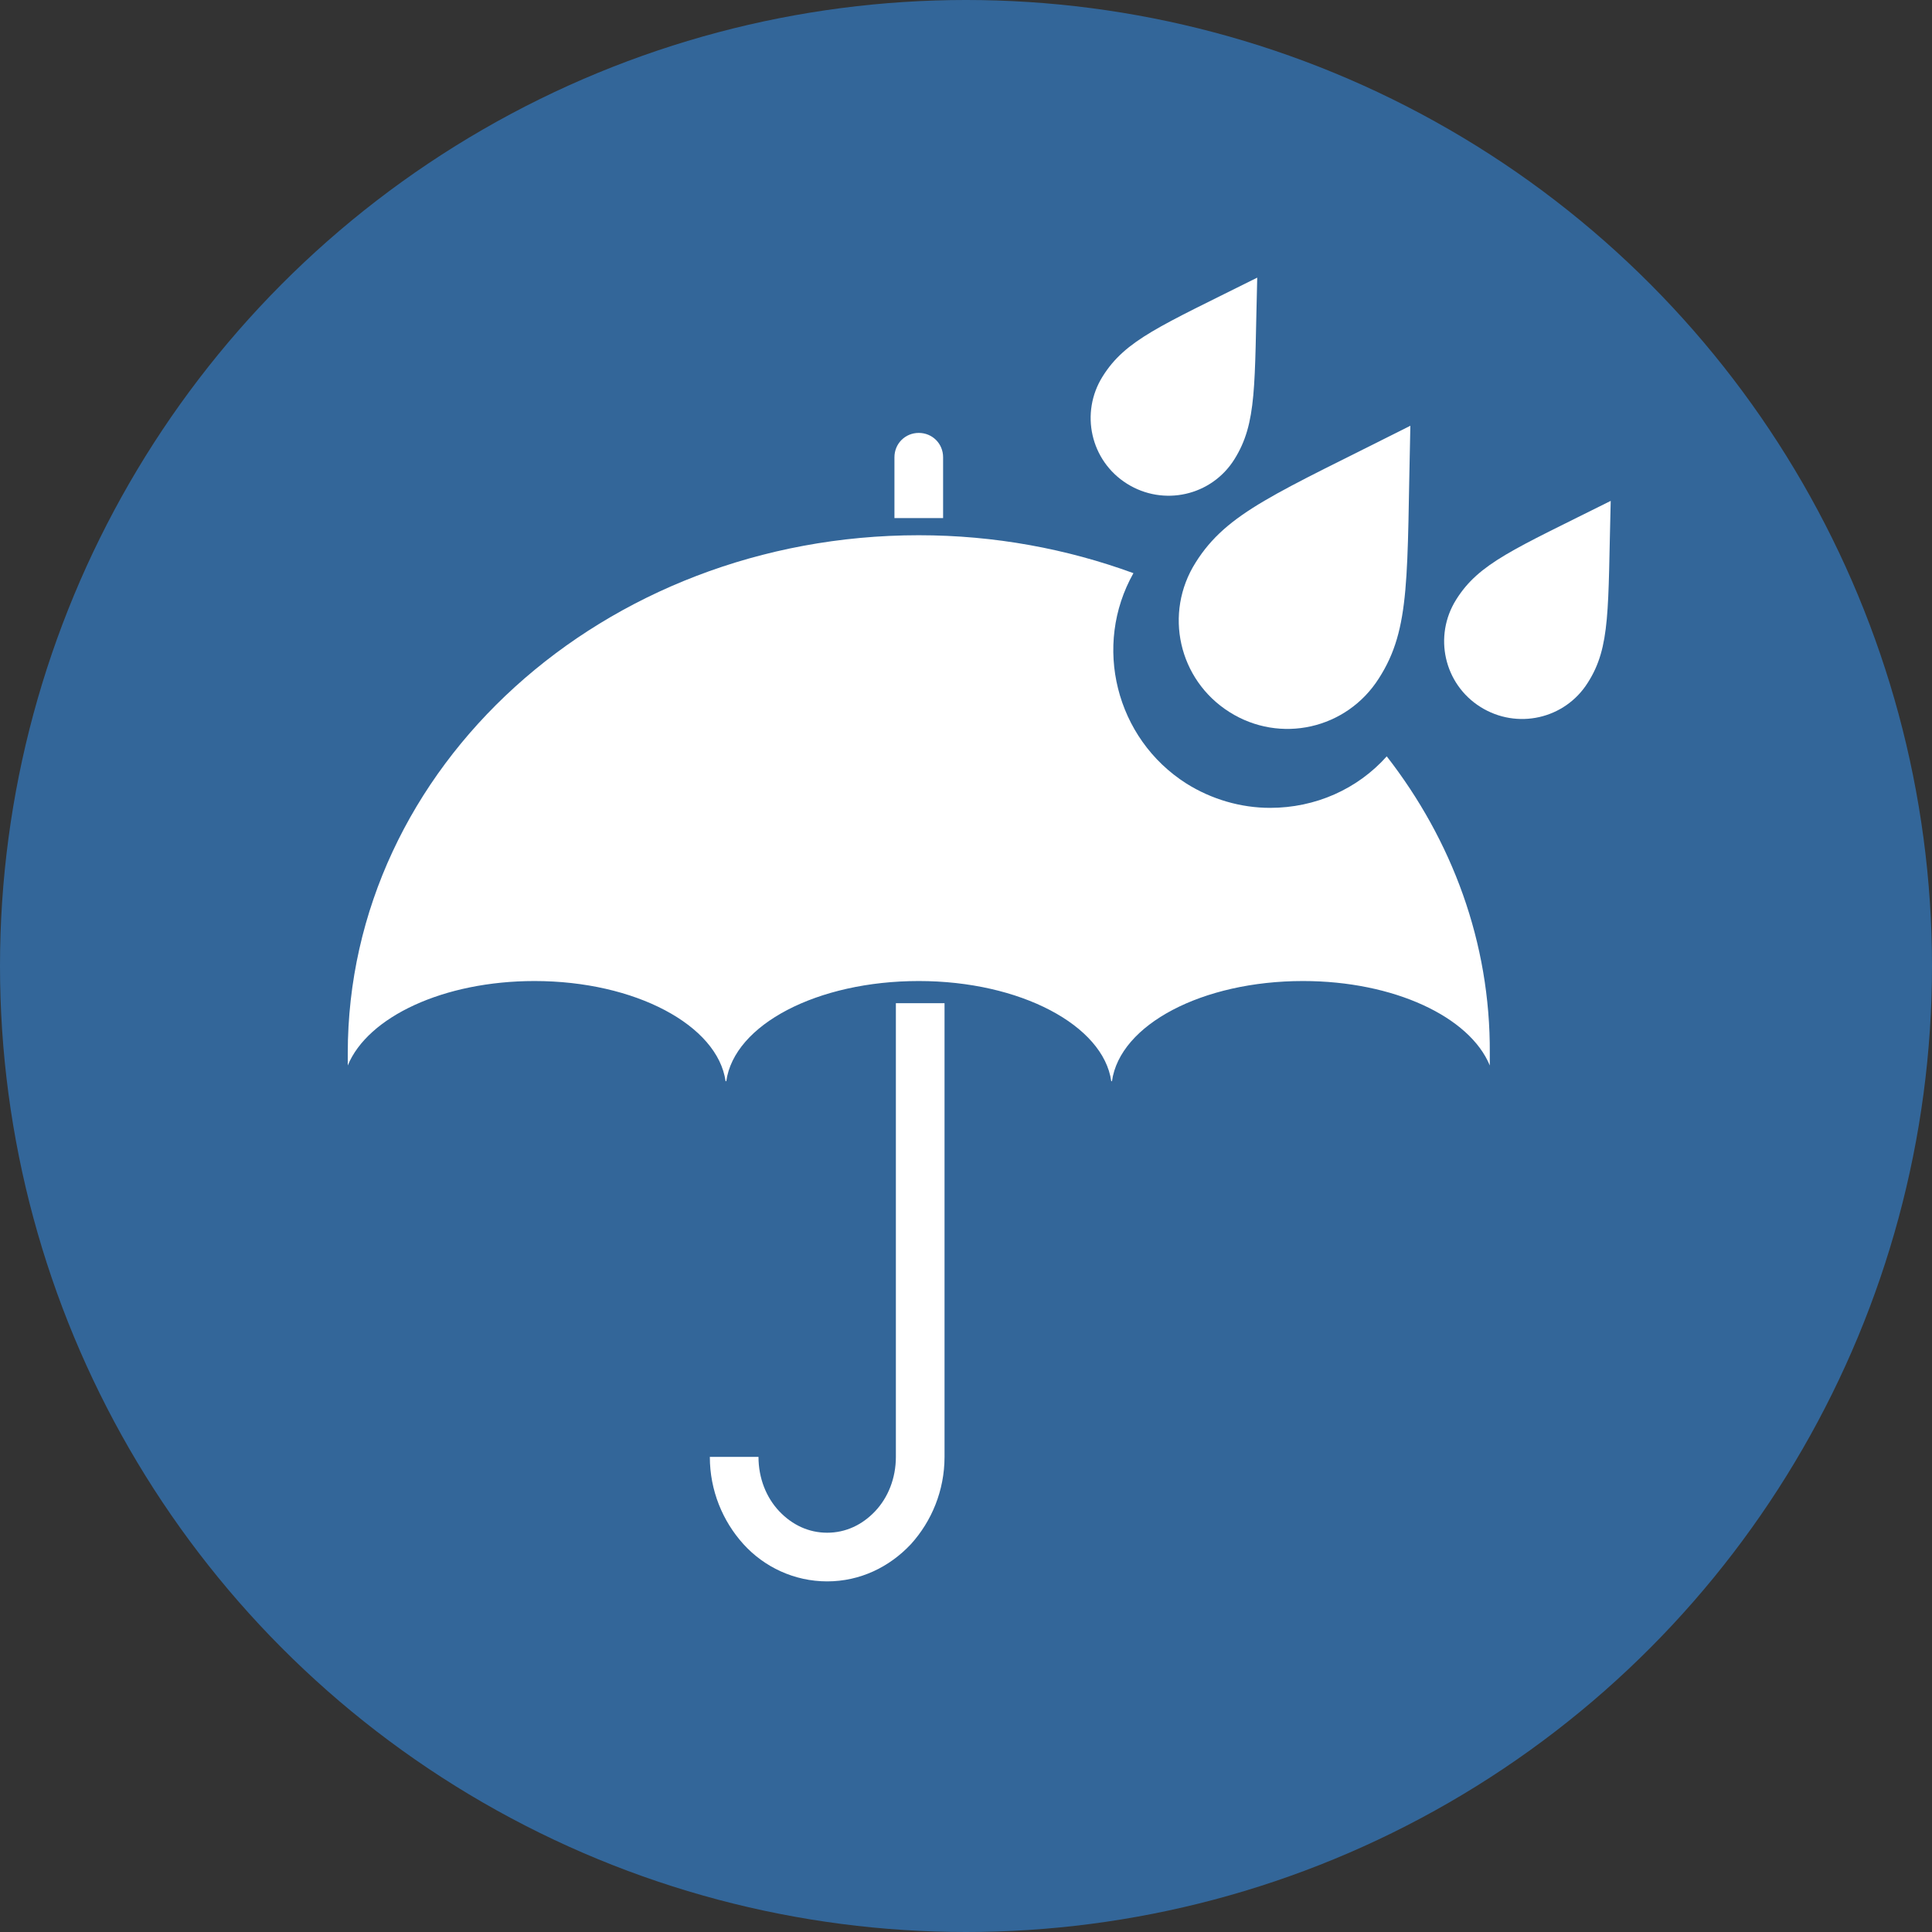 <svg xmlns="http://www.w3.org/2000/svg" xmlns:xlink="http://www.w3.org/1999/xlink" id="Layer_1" x="0px" y="0px" viewBox="0 0 270 270" style="enable-background:new 0 0 270 270;" xml:space="preserve"><rect x="0" y="0" width="270" height="270" fill="#333333" stroke="none"/> <style type="text/css"> .st0{fill:#336699;} .st1{fill:#FFFFFF;} </style> <circle class="st0" cx="135" cy="135" r="135"></circle> <path class="st1" d="M131.8,72.4h-6.8v-8.5c0-1.9,1.5-3.4,3.4-3.4c1.9,0,3.4,1.5,3.4,3.4V72.4z M125.2,203.6c0,3-1.1,5.7-2.9,7.6 c-1.8,1.9-4.1,3-6.7,3c-2.6,0-4.9-1.1-6.7-3c-1.8-1.9-2.9-4.6-2.9-7.6h-6.8c0,4.7,1.8,9,4.7,12.2c2.9,3.2,7.1,5.2,11.7,5.2 c0,0,0,0,0,0c4.6,0,8.7-2,11.7-5.2c2.9-3.2,4.7-7.5,4.7-12.2v-63.4h-6.8V203.6z M193.8,105.7c-4.1,4.6-10,7.2-16.3,7.2 c-4.1,0-8.2-1.2-11.7-3.4c-9.9-6.3-13.1-19.3-7.4-29.4c-9.3-3.4-19.4-5.3-30-5.3c-44.1,0-79.8,32.4-79.8,72.4c0,0.6,0,1.2,0,1.7 c2.8-6.8,13.4-11.8,26.1-11.8c14.1,0,25.6,6.2,26.7,14h0.1c1.1-7.9,12.7-14,26.9-14c14.2,0,25.8,6.2,26.9,14h0.1 c1.1-7.9,12.6-14,26.7-14c12.7,0,23.3,5,26.1,11.8c0-0.6,0-1.2,0-1.7C208.3,131.7,202.9,117.4,193.8,105.7z"></path> <g> <path class="st1" d="M225.1,70c-13.6,6.8-18.4,8.7-21.6,13.8c-3.2,5.1-1.7,11.8,3.4,15l0,0c5.1,3.2,11.8,1.7,15-3.4 C225.1,90.4,224.7,85.2,225.1,70z"></path> <path class="st1" d="M175.7,38.8c-13.6,6.8-18.4,8.7-21.6,13.8c-3.2,5.1-1.7,11.8,3.4,15l0,0c5.1,3.2,11.8,1.7,15-3.4 C175.7,59.1,175.3,53.9,175.7,38.8z"></path> <path class="st1" d="M197.1,59.5c-18.8,9.5-25.6,12.1-30,19.1c-4.5,7.1-2.4,16.4,4.7,20.9l0,0c7.1,4.5,16.4,2.4,20.9-4.7 C197.2,87.8,196.6,80.6,197.1,59.5z"></path> </g> </svg>